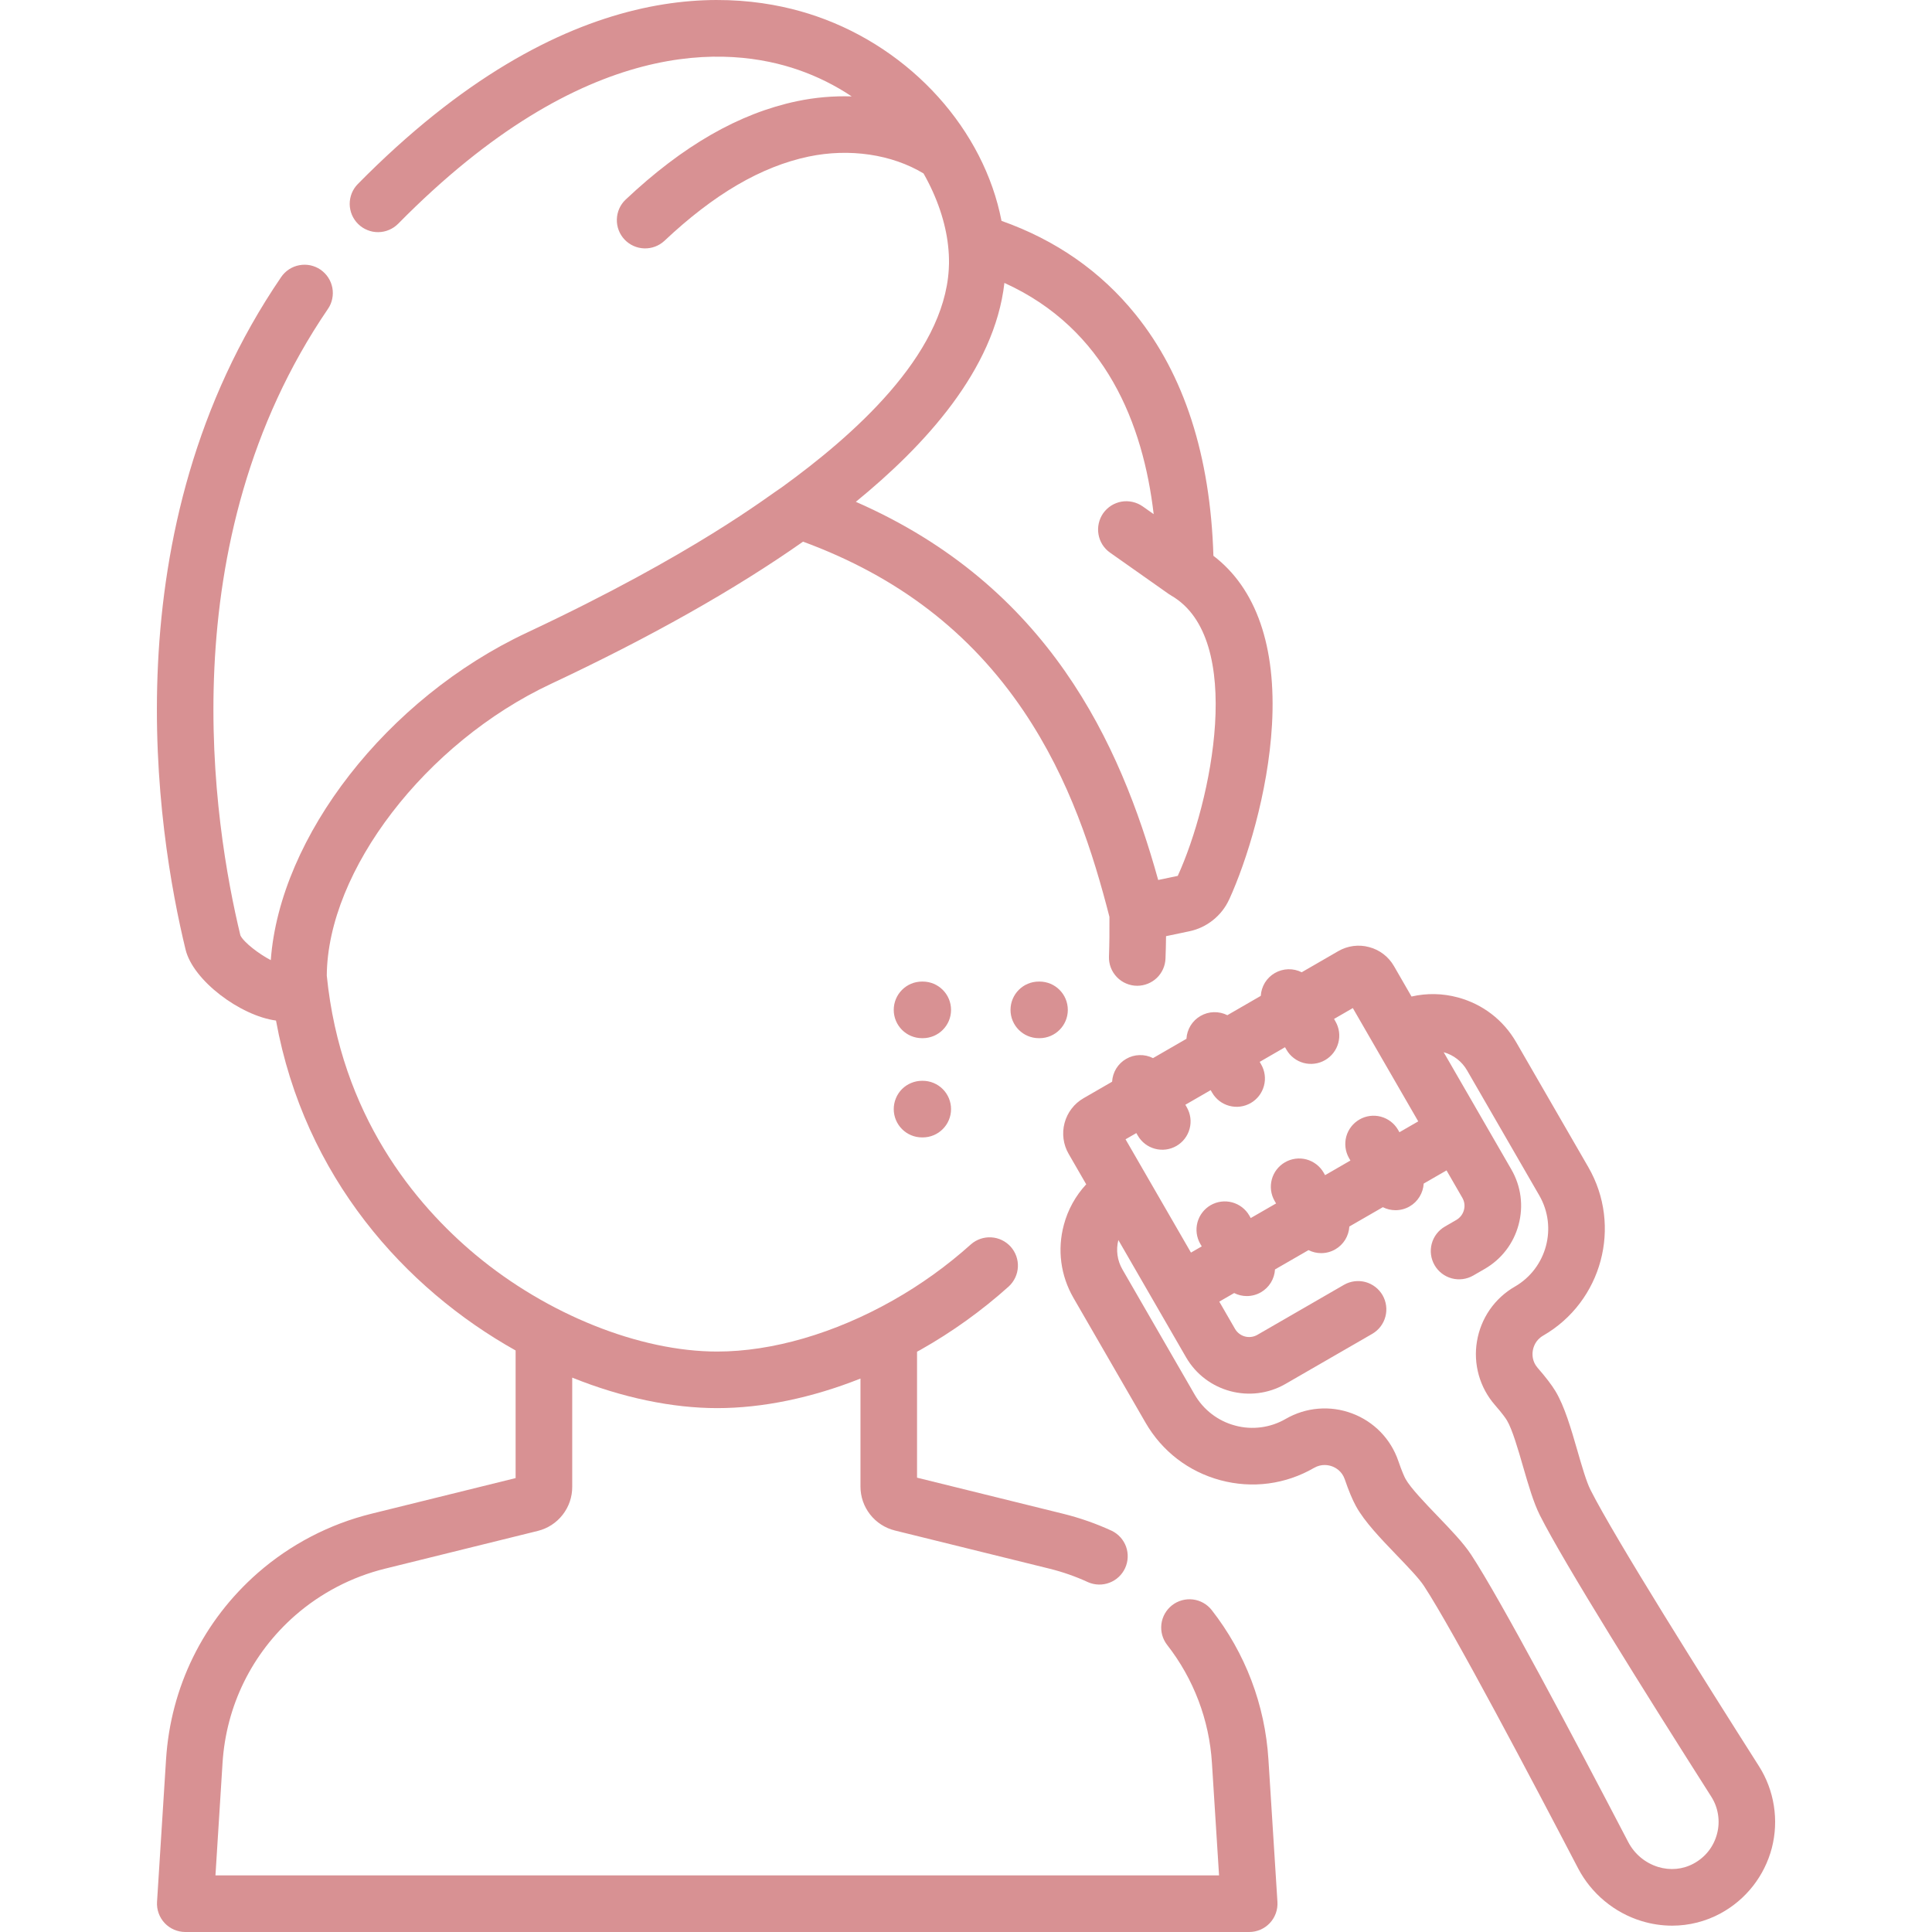 <svg xmlns="http://www.w3.org/2000/svg" width="50" height="50" viewBox="0 0 50 50" fill="none"><path d="M33.06 49.221L32.827 45.538C32.739 44.123 32.231 42.784 31.358 41.667C31.238 41.515 31.063 41.417 30.871 41.394C30.679 41.371 30.485 41.425 30.333 41.544C30.181 41.663 30.081 41.838 30.057 42.03C30.033 42.221 30.086 42.415 30.204 42.568C30.892 43.448 31.297 44.515 31.365 45.63L31.549 48.535H5.576L5.759 45.63C5.852 44.145 6.52 42.788 7.638 41.808C8.305 41.226 9.101 40.811 9.961 40.598L13.918 39.62C14.173 39.557 14.399 39.411 14.56 39.204C14.722 38.998 14.81 38.743 14.809 38.481V35.653C16.108 36.176 17.406 36.442 18.562 36.442C19.739 36.442 21.015 36.175 22.269 35.677V38.469C22.268 38.732 22.356 38.987 22.518 39.194C22.68 39.401 22.907 39.547 23.162 39.61L27.164 40.598C27.507 40.683 27.84 40.8 28.161 40.948C28.336 41.024 28.535 41.029 28.714 40.96C28.893 40.892 29.038 40.756 29.118 40.582C29.198 40.408 29.207 40.21 29.143 40.029C29.078 39.849 28.946 39.701 28.773 39.617C28.369 39.431 27.947 39.283 27.515 39.176L23.733 38.242V34.982C23.764 34.965 23.795 34.949 23.825 34.932C24.643 34.47 25.409 33.92 26.108 33.292C26.249 33.161 26.334 32.98 26.343 32.788C26.352 32.595 26.284 32.407 26.156 32.264C26.027 32.121 25.847 32.034 25.655 32.023C25.463 32.011 25.274 32.076 25.129 32.202C24.509 32.759 23.83 33.247 23.104 33.657C21.598 34.508 19.985 34.978 18.561 34.978C16.556 34.978 14.161 34.019 12.309 32.475C10.75 31.175 8.82 28.867 8.457 25.248C8.477 22.53 11.016 19.22 14.256 17.7C16.831 16.492 19.025 15.254 20.783 14.018C23.239 14.922 25.109 16.358 26.489 18.399C27.695 20.186 28.291 22.089 28.712 23.728C28.715 24.111 28.711 24.456 28.7 24.751C28.696 24.849 28.712 24.948 28.747 25.04C28.782 25.132 28.836 25.216 28.904 25.287C28.972 25.358 29.054 25.415 29.145 25.453C29.236 25.492 29.334 25.512 29.432 25.512C29.621 25.511 29.803 25.438 29.94 25.307C30.076 25.175 30.156 24.997 30.163 24.807C30.17 24.629 30.175 24.434 30.177 24.228L30.782 24.101C31.006 24.054 31.215 23.955 31.393 23.812C31.572 23.669 31.715 23.487 31.81 23.279L31.811 23.279C32.259 22.298 32.818 20.526 32.919 18.759C33.034 16.73 32.511 15.229 31.403 14.384C31.324 11.797 30.647 9.697 29.388 8.138C28.491 7.025 27.325 6.213 25.919 5.716C25.465 3.367 23.599 1.278 21.142 0.425C19.026 -0.31 14.667 -0.724 9.261 4.762C9.194 4.83 9.14 4.911 9.104 5C9.068 5.09 9.05 5.185 9.05 5.281C9.051 5.377 9.071 5.472 9.108 5.561C9.146 5.649 9.2 5.73 9.269 5.797C9.337 5.865 9.418 5.918 9.508 5.954C9.597 5.991 9.692 6.009 9.788 6.008C9.884 6.007 9.98 5.988 10.068 5.95C10.157 5.913 10.237 5.858 10.305 5.79C15.145 0.878 18.871 1.187 20.662 1.809C21.149 1.978 21.613 2.208 22.042 2.495C21.567 2.48 21.091 2.521 20.626 2.619C19.125 2.935 17.674 3.768 16.189 5.168C16.049 5.301 15.969 5.485 15.964 5.678C15.959 5.871 16.03 6.058 16.163 6.199C16.295 6.339 16.478 6.422 16.671 6.428C16.864 6.435 17.052 6.365 17.194 6.234C18.477 5.025 19.698 4.311 20.928 4.052C21.984 3.831 23.081 3.994 23.901 4.489C24.26 5.12 24.472 5.77 24.536 6.354C24.554 6.513 24.562 6.669 24.56 6.822C24.559 6.872 24.557 6.922 24.554 6.972C24.423 9.218 22.057 11.29 20.24 12.606C19.886 12.832 17.993 14.329 13.634 16.374C10.012 18.073 7.242 21.65 7.008 24.848C6.697 24.686 6.314 24.392 6.222 24.21C5.525 21.33 4.368 14.032 8.486 7.996C8.541 7.917 8.579 7.827 8.598 7.733C8.618 7.639 8.619 7.542 8.601 7.447C8.583 7.353 8.547 7.263 8.494 7.182C8.442 7.102 8.373 7.033 8.294 6.978C8.215 6.924 8.125 6.886 8.031 6.866C7.937 6.847 7.84 6.846 7.745 6.864C7.651 6.881 7.561 6.918 7.48 6.97C7.4 7.023 7.33 7.091 7.276 7.171C2.817 13.707 4.061 21.521 4.803 24.577C4.998 25.375 6.216 26.287 7.143 26.412C7.883 30.468 10.48 33.346 13.344 34.95V38.253L9.609 39.176C8.523 39.445 7.516 39.97 6.673 40.706C5.259 41.945 4.415 43.661 4.297 45.538L4.064 49.221C4.058 49.321 4.072 49.421 4.106 49.515C4.14 49.609 4.193 49.696 4.261 49.769C4.33 49.842 4.413 49.9 4.505 49.94C4.596 49.979 4.695 50 4.795 50H32.329C32.429 50 32.528 49.979 32.62 49.94C32.711 49.9 32.794 49.842 32.863 49.769C32.931 49.696 32.984 49.61 33.018 49.516C33.052 49.421 33.066 49.321 33.06 49.221ZM25.994 7.322C28.625 8.514 29.586 10.984 29.857 13.306L29.572 13.105C29.493 13.05 29.405 13.011 29.311 12.99C29.217 12.969 29.12 12.966 29.025 12.982C28.93 12.999 28.84 13.034 28.758 13.085C28.677 13.137 28.607 13.204 28.551 13.282C28.496 13.361 28.457 13.45 28.436 13.544C28.415 13.637 28.412 13.735 28.429 13.829C28.445 13.924 28.48 14.015 28.531 14.096C28.583 14.177 28.65 14.248 28.729 14.303L30.256 15.379C30.267 15.386 30.278 15.392 30.289 15.398C30.297 15.403 30.304 15.409 30.312 15.414C32.236 16.525 31.355 20.754 30.48 22.668L29.974 22.774C28.987 19.223 27.127 15.167 22.149 12.987C23.917 11.544 25.737 9.581 25.994 7.322Z" fill="#D89193"></path><path d="M45.52 45.706C44.161 43.569 41.787 39.8 41.161 38.556C41.055 38.346 40.938 37.94 40.824 37.546C40.66 36.978 40.49 36.39 40.252 35.998C40.154 35.837 40.004 35.641 39.794 35.4C39.648 35.232 39.653 35.048 39.669 34.953C39.685 34.857 39.741 34.678 39.938 34.565C41.462 33.685 41.986 31.73 41.106 30.206L39.238 26.971C38.906 26.396 38.37 25.985 37.728 25.813C37.337 25.707 36.925 25.699 36.53 25.79L36.076 25.003C36.007 24.883 35.914 24.777 35.804 24.692C35.694 24.608 35.569 24.546 35.434 24.511C35.3 24.474 35.161 24.465 35.023 24.483C34.886 24.501 34.753 24.546 34.633 24.616L33.688 25.162C33.58 25.107 33.459 25.081 33.338 25.084C33.217 25.088 33.098 25.121 32.993 25.182C32.888 25.242 32.8 25.328 32.736 25.431C32.673 25.535 32.636 25.652 32.629 25.773L31.764 26.273C31.655 26.218 31.535 26.192 31.414 26.195C31.293 26.198 31.174 26.232 31.069 26.293C30.964 26.353 30.876 26.439 30.812 26.542C30.749 26.646 30.712 26.763 30.705 26.884L29.84 27.384C29.732 27.329 29.611 27.302 29.49 27.306C29.369 27.309 29.25 27.343 29.145 27.404C29.04 27.464 28.952 27.55 28.888 27.653C28.825 27.756 28.788 27.874 28.781 27.995L28.043 28.421C27.923 28.49 27.817 28.582 27.733 28.692C27.648 28.802 27.587 28.928 27.551 29.062C27.515 29.196 27.506 29.335 27.524 29.473C27.542 29.611 27.587 29.743 27.657 29.863L27.657 29.863L28.111 30.65C27.835 30.947 27.636 31.308 27.532 31.7C27.36 32.341 27.448 33.011 27.78 33.587L29.648 36.821C30.074 37.559 30.762 38.087 31.585 38.308C32.409 38.529 33.269 38.416 34.007 37.989C34.203 37.876 34.386 37.916 34.477 37.95C34.567 37.984 34.729 38.072 34.802 38.283C34.905 38.584 35 38.811 35.091 38.977C35.311 39.38 35.735 39.82 36.145 40.247C36.429 40.542 36.723 40.847 36.852 41.044C37.613 42.205 39.678 46.121 40.841 48.352C41.181 49.004 41.779 49.501 42.481 49.716C42.738 49.795 43.006 49.836 43.275 49.836C43.713 49.836 44.144 49.727 44.529 49.518C44.853 49.342 45.139 49.101 45.367 48.81C45.595 48.519 45.761 48.184 45.855 47.826C45.947 47.469 45.965 47.096 45.907 46.731C45.85 46.367 45.718 46.017 45.52 45.706ZM29.408 29.324L29.446 29.389C29.494 29.472 29.558 29.545 29.634 29.604C29.71 29.662 29.797 29.705 29.89 29.73C29.983 29.755 30.08 29.761 30.175 29.749C30.271 29.736 30.363 29.705 30.446 29.657C30.614 29.56 30.737 29.4 30.787 29.212C30.838 29.024 30.811 28.825 30.714 28.656L30.677 28.591L31.332 28.213L31.37 28.278C31.418 28.361 31.482 28.434 31.558 28.493C31.634 28.551 31.721 28.594 31.814 28.619C31.907 28.644 32.004 28.651 32.099 28.638C32.195 28.625 32.287 28.594 32.37 28.546C32.538 28.449 32.661 28.289 32.711 28.101C32.762 27.914 32.735 27.714 32.638 27.546L32.601 27.481L33.256 27.102L33.294 27.167C33.342 27.251 33.406 27.324 33.482 27.382C33.558 27.441 33.645 27.484 33.738 27.509C33.831 27.534 33.928 27.54 34.023 27.527C34.119 27.515 34.211 27.483 34.294 27.435C34.462 27.338 34.585 27.178 34.635 26.991C34.686 26.803 34.659 26.603 34.562 26.435L34.525 26.37L35.011 26.089L35.803 27.461L36.704 29.021L36.217 29.302L36.18 29.237C36.082 29.07 35.922 28.949 35.735 28.899C35.548 28.85 35.349 28.876 35.182 28.973C35.014 29.07 34.892 29.229 34.841 29.415C34.791 29.602 34.816 29.801 34.911 29.969L34.949 30.034L34.293 30.413L34.256 30.348C34.159 30.18 33.999 30.057 33.811 30.006C33.623 29.956 33.423 29.983 33.255 30.08C33.087 30.177 32.964 30.337 32.914 30.524C32.864 30.712 32.89 30.912 32.987 31.08L33.025 31.145L32.369 31.523L32.332 31.458C32.235 31.29 32.075 31.168 31.887 31.117C31.699 31.067 31.5 31.093 31.331 31.19C31.163 31.288 31.04 31.448 30.99 31.635C30.94 31.823 30.966 32.023 31.063 32.191L31.101 32.256L30.822 32.417L29.129 29.485L29.408 29.324ZM44.437 47.458C44.35 47.791 44.135 48.065 43.831 48.229C43.551 48.381 43.224 48.412 42.91 48.316C42.746 48.265 42.593 48.182 42.461 48.072C42.329 47.962 42.22 47.827 42.14 47.675C40.704 44.92 38.833 41.394 38.076 40.24C37.873 39.93 37.546 39.591 37.201 39.232C36.89 38.908 36.502 38.505 36.375 38.274C36.347 38.222 36.286 38.094 36.187 37.806C36.091 37.526 35.934 37.27 35.727 37.058C35.52 36.846 35.268 36.682 34.991 36.579C34.712 36.474 34.413 36.432 34.116 36.457C33.82 36.481 33.532 36.572 33.274 36.721C33.078 36.835 32.861 36.909 32.637 36.938C32.412 36.968 32.183 36.953 31.964 36.893C31.745 36.835 31.54 36.734 31.36 36.596C31.18 36.458 31.029 36.286 30.916 36.089L29.049 32.854C28.915 32.624 28.877 32.35 28.943 32.092L30.694 35.125C31.214 36.025 32.37 36.335 33.27 35.815L35.517 34.518C35.684 34.42 35.805 34.261 35.854 34.074C35.904 33.887 35.877 33.688 35.781 33.52C35.684 33.353 35.525 33.23 35.338 33.179C35.151 33.129 34.952 33.154 34.784 33.25L32.538 34.547C32.441 34.602 32.326 34.617 32.218 34.588C32.111 34.559 32.019 34.489 31.963 34.393L31.555 33.686L31.94 33.464C32.041 33.515 32.153 33.542 32.267 33.542C32.395 33.542 32.522 33.508 32.633 33.444C32.738 33.383 32.826 33.298 32.89 33.194C32.953 33.091 32.99 32.974 32.997 32.853L33.864 32.353C33.965 32.404 34.077 32.431 34.191 32.431C34.319 32.431 34.446 32.398 34.557 32.333C34.662 32.273 34.75 32.187 34.814 32.084C34.877 31.98 34.914 31.863 34.921 31.742L35.788 31.242C35.889 31.293 36.001 31.32 36.115 31.32C36.243 31.32 36.37 31.287 36.481 31.222C36.586 31.162 36.674 31.076 36.737 30.973C36.801 30.869 36.838 30.752 36.845 30.631L37.436 30.29L37.844 30.997C37.901 31.094 37.916 31.207 37.886 31.316C37.872 31.369 37.848 31.419 37.814 31.463C37.78 31.507 37.738 31.544 37.69 31.572L37.393 31.744C37.225 31.841 37.103 32.001 37.053 32.188C37.003 32.376 37.03 32.575 37.127 32.743C37.224 32.911 37.383 33.033 37.571 33.084C37.758 33.134 37.957 33.108 38.125 33.012L38.423 32.84C38.859 32.588 39.171 32.182 39.301 31.695C39.432 31.209 39.365 30.7 39.113 30.264L38.177 28.643L38.177 28.642L37.759 27.919L37.362 27.231C37.619 27.303 37.837 27.473 37.969 27.704L39.837 30.939C40.313 31.763 40.029 32.821 39.205 33.297C38.947 33.445 38.725 33.649 38.555 33.894C38.386 34.139 38.273 34.418 38.224 34.712C38.174 35.004 38.191 35.304 38.271 35.589C38.351 35.874 38.494 36.138 38.689 36.362C38.889 36.591 38.969 36.709 38.999 36.759C39.136 36.984 39.292 37.522 39.416 37.953C39.555 38.431 39.686 38.884 39.852 39.215C40.474 40.451 42.606 43.855 44.284 46.492C44.376 46.634 44.436 46.793 44.462 46.959C44.489 47.126 44.48 47.296 44.437 47.458ZM23.88 25.403H23.862C23.458 25.403 23.13 25.731 23.13 26.136C23.13 26.54 23.458 26.868 23.862 26.868H23.88C24.285 26.868 24.613 26.54 24.613 26.136C24.613 25.731 24.285 25.403 23.88 25.403ZM23.88 27.971H23.862C23.766 27.971 23.671 27.99 23.582 28.027C23.493 28.064 23.412 28.117 23.344 28.185C23.276 28.253 23.222 28.334 23.186 28.423C23.149 28.512 23.13 28.607 23.13 28.703C23.13 29.108 23.458 29.436 23.862 29.436H23.88C24.285 29.436 24.613 29.108 24.613 28.703C24.613 28.607 24.594 28.512 24.557 28.423C24.52 28.334 24.466 28.253 24.398 28.185C24.33 28.117 24.249 28.064 24.161 28.027C24.072 27.99 23.977 27.971 23.88 27.971ZM26.903 25.403H26.884C26.48 25.403 26.152 25.731 26.152 26.136C26.152 26.54 26.48 26.868 26.884 26.868H26.903C27.307 26.868 27.635 26.54 27.635 26.136C27.635 25.731 27.307 25.403 26.903 25.403Z" fill="#D89193"></path></svg>
